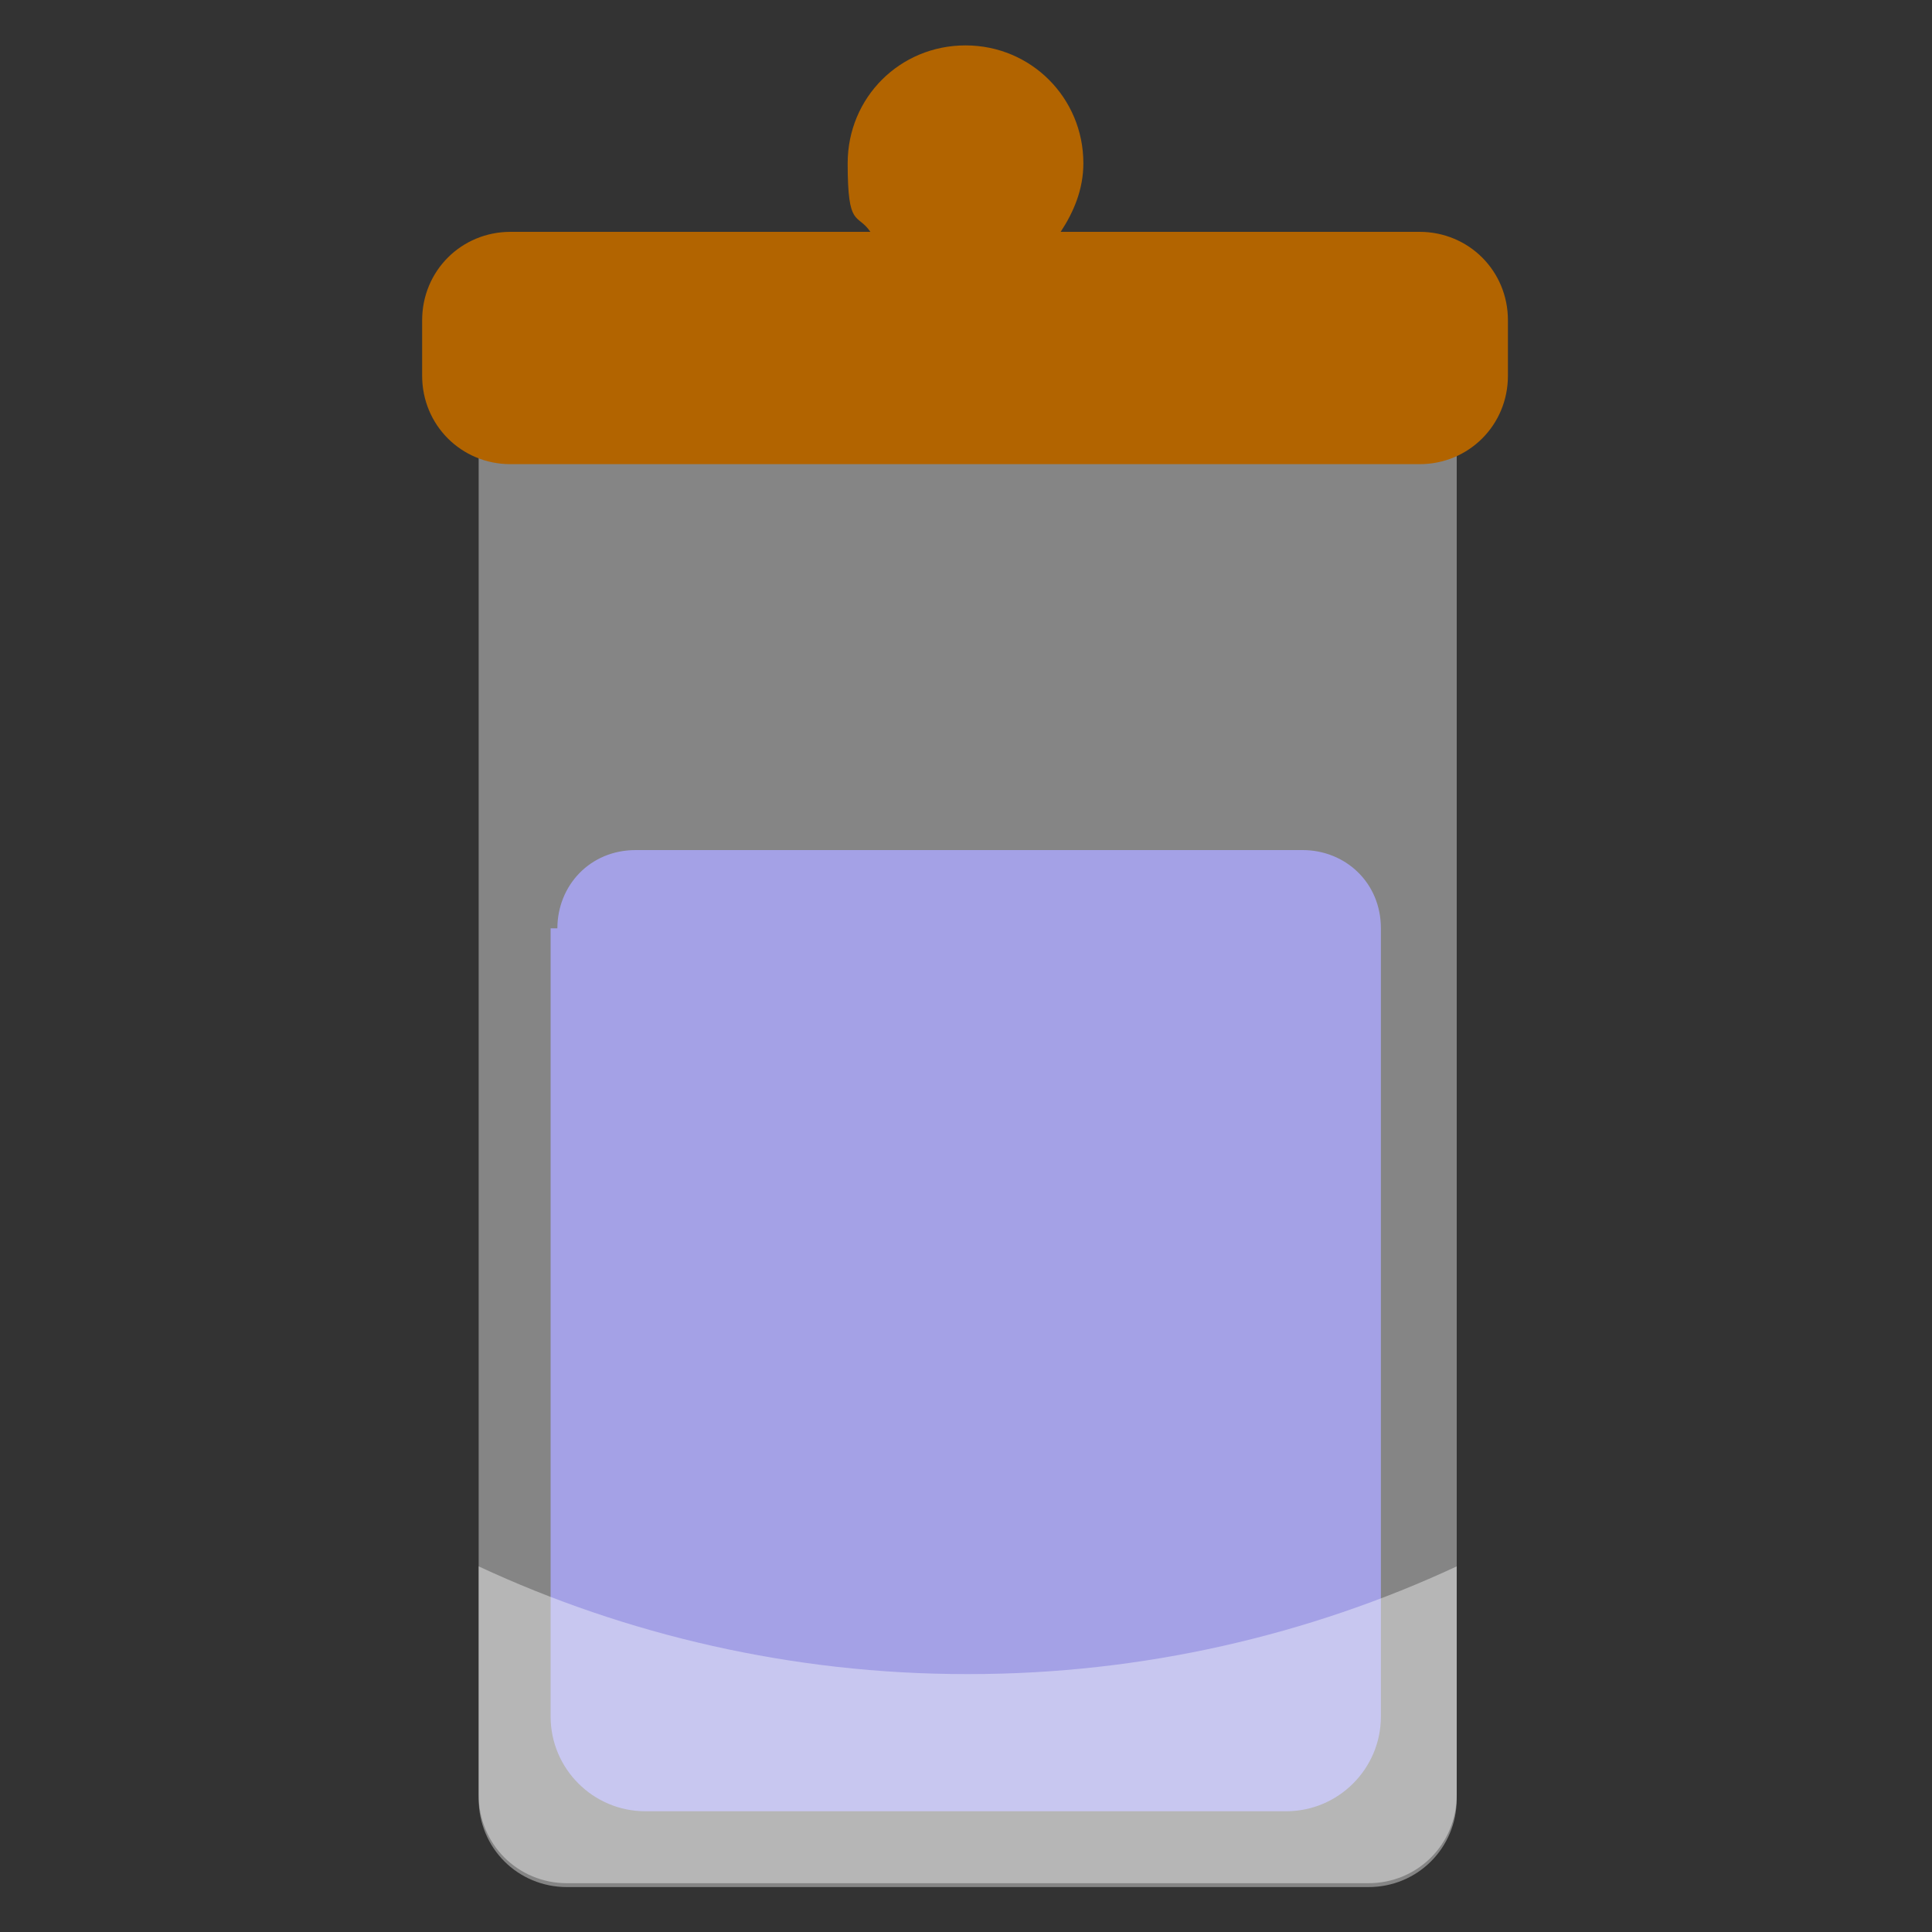 <?xml version="1.0" encoding="UTF-8"?><svg id="d" xmlns="http://www.w3.org/2000/svg" width="40" height="40" viewBox="0 0 40 40"><rect x="0" y="0" width="40" height="40" fill="#333333" stroke="none"/><path d="M11.4,19.22v16.32c0,1.08.88,1.96,1.96,1.96h13.27c1.08,0,1.96-.88,1.96-1.96v-16.32c0-.95-.74-1.62-1.62-1.62h-13.81c-.95,0-1.62.74-1.62,1.62h-.14Z" fill="#6763d6"/><path d="M11.74,5.88c-1.02,0-1.83.81-1.83,1.83v29.45c0,1.02.81,1.83,1.83,1.83h16.59c1.02,0,1.83-.81,1.83-1.83V7.71c0-1.02-.81-1.83-1.83-1.83H11.74Z" fill="#fff" isolation="isolate" opacity=".4"/><path d="M20,34.66c-3.59,0-7.04-.81-10.09-2.23v4.81c0,1.02.81,1.83,1.83,1.83h16.59c1.02,0,1.83-.81,1.83-1.83v-4.81c-3.05,1.42-6.5,2.23-10.09,2.23h-.07Z" fill="#fff" isolation="isolate" opacity=".4"/><path d="M29.41,4.8h-7.45c.27-.41.47-.88.47-1.42,0-1.35-1.08-2.44-2.44-2.44s-2.44,1.08-2.44,2.44.2,1.02.47,1.42h-7.45c-1.02,0-1.83.81-1.83,1.83v1.15c0,1.02.81,1.83,1.83,1.83h18.82c1.02,0,1.83-.81,1.83-1.83v-1.15c0-1.02-.81-1.83-1.83-1.83Z" fill="#b26400"/></svg>